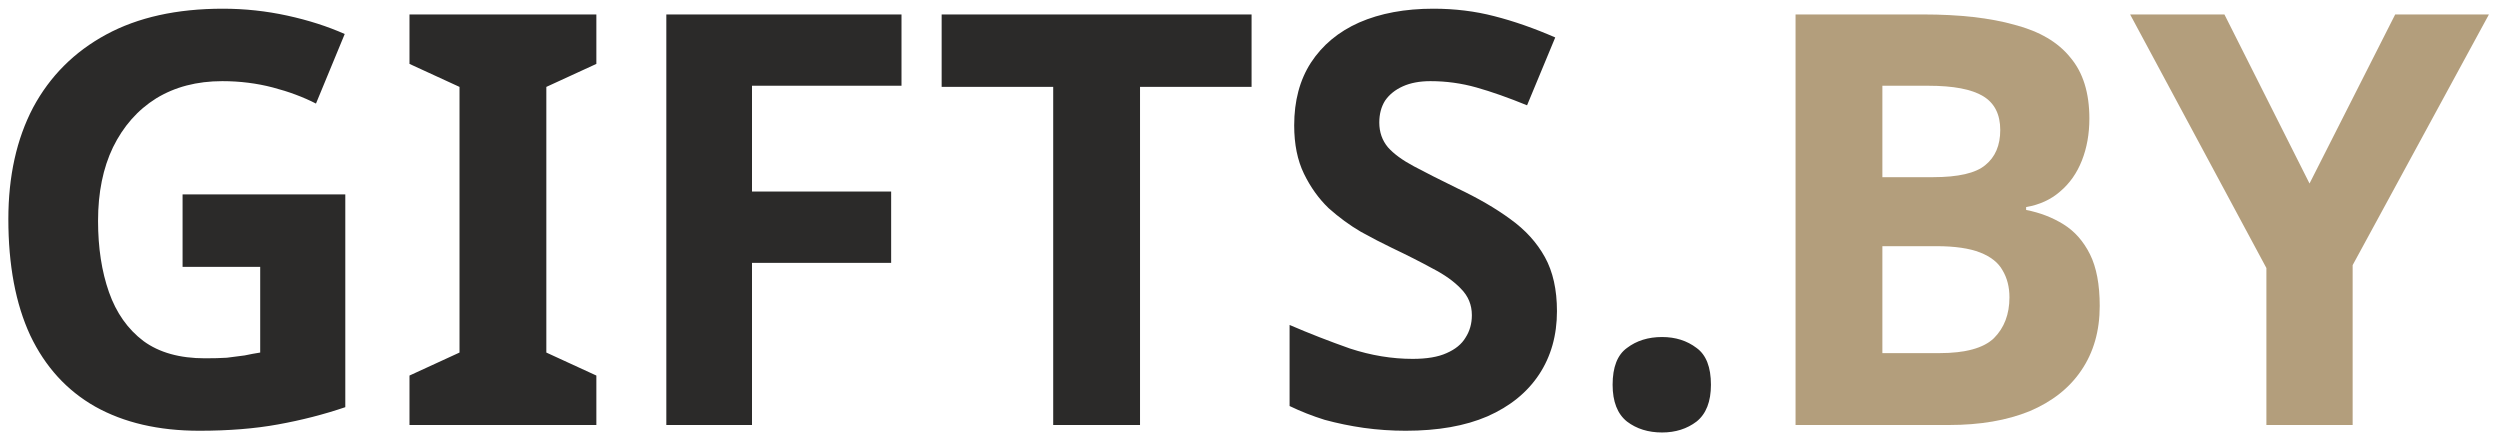 <svg width="200" height="35" viewBox="0 0 200 35" fill="none" xmlns="http://www.w3.org/2000/svg">
<path d="M14.606 15.554H27.624V32.574C25.907 33.157 24.113 33.617 22.242 33.954C20.402 34.291 18.301 34.46 15.94 34.46C12.689 34.46 9.914 33.816 7.614 32.528C5.345 31.24 3.612 29.339 2.416 26.824C1.251 24.309 0.668 21.212 0.668 17.532C0.668 14.097 1.327 11.123 2.646 8.608C3.995 6.093 5.943 4.146 8.488 2.766C11.033 1.386 14.146 0.696 17.826 0.696C19.574 0.696 21.291 0.88 22.978 1.248C24.665 1.616 26.198 2.107 27.578 2.72L25.278 8.286C24.266 7.765 23.116 7.335 21.828 6.998C20.54 6.661 19.191 6.492 17.78 6.492C15.756 6.492 13.993 6.952 12.49 7.872C11.018 8.792 9.868 10.095 9.04 11.782C8.243 13.438 7.844 15.401 7.844 17.67C7.844 19.817 8.135 21.718 8.718 23.374C9.301 25.03 10.221 26.333 11.478 27.284C12.735 28.204 14.376 28.664 16.4 28.664C17.075 28.664 17.657 28.649 18.148 28.618C18.669 28.557 19.145 28.495 19.574 28.434C20.003 28.342 20.417 28.265 20.816 28.204V21.35H14.606V15.554ZM47.709 34H32.759V30.044L36.761 28.204V6.952L32.759 5.112V1.156H47.709V5.112L43.707 6.952V28.204L47.709 30.044V34ZM60.16 34H53.306V1.156H72.12V6.86H60.16V15.324H71.292V21.028H60.16V34ZM91.202 34H84.256V6.952H75.332V1.156H100.126V6.952H91.202V34ZM124.557 24.892C124.557 26.824 124.081 28.511 123.131 29.952C122.18 31.393 120.8 32.513 118.991 33.31C117.212 34.077 115.035 34.46 112.459 34.46C111.324 34.46 110.205 34.383 109.101 34.23C108.027 34.077 106.985 33.862 105.973 33.586C104.991 33.279 104.056 32.911 103.167 32.482V25.996C104.731 26.671 106.341 27.299 107.997 27.882C109.683 28.434 111.355 28.71 113.011 28.71C114.145 28.71 115.05 28.557 115.725 28.25C116.43 27.943 116.936 27.529 117.243 27.008C117.58 26.487 117.749 25.889 117.749 25.214C117.749 24.386 117.457 23.681 116.875 23.098C116.323 22.515 115.571 21.979 114.621 21.488C113.67 20.967 112.581 20.415 111.355 19.832C110.588 19.464 109.76 19.035 108.871 18.544C107.981 18.023 107.123 17.394 106.295 16.658C105.497 15.891 104.838 14.971 104.317 13.898C103.795 12.825 103.535 11.537 103.535 10.034C103.535 8.071 103.979 6.4 104.869 5.02C105.789 3.609 107.077 2.536 108.733 1.8C110.419 1.064 112.397 0.696 114.667 0.696C116.384 0.696 118.009 0.895 119.543 1.294C121.107 1.693 122.732 2.26 124.419 2.996L122.165 8.424C120.662 7.811 119.313 7.335 118.117 6.998C116.921 6.661 115.694 6.492 114.437 6.492C113.578 6.492 112.842 6.63 112.229 6.906C111.615 7.182 111.14 7.565 110.803 8.056C110.496 8.547 110.343 9.129 110.343 9.804C110.343 10.571 110.573 11.23 111.033 11.782C111.493 12.303 112.183 12.809 113.103 13.3C114.023 13.791 115.173 14.373 116.553 15.048C118.239 15.845 119.665 16.673 120.831 17.532C122.027 18.391 122.947 19.403 123.591 20.568C124.235 21.733 124.557 23.175 124.557 24.892ZM129.009 30.78C129.009 29.369 129.392 28.388 130.159 27.836C130.925 27.253 131.861 26.962 132.965 26.962C134.038 26.962 134.958 27.253 135.725 27.836C136.491 28.388 136.875 29.369 136.875 30.78C136.875 32.129 136.491 33.111 135.725 33.724C134.958 34.307 134.038 34.598 132.965 34.598C131.861 34.598 130.925 34.307 130.159 33.724C129.392 33.111 129.009 32.129 129.009 30.78Z" fill="#2B2A29"/>
<path d="M153.856 1.156C156.769 1.156 159.207 1.432 161.17 1.984C163.163 2.505 164.651 3.379 165.632 4.606C166.644 5.802 167.15 7.427 167.15 9.482C167.15 10.709 166.951 11.828 166.552 12.84C166.153 13.852 165.571 14.68 164.804 15.324C164.068 15.968 163.163 16.382 162.09 16.566V16.796C163.194 17.011 164.191 17.394 165.08 17.946C165.969 18.498 166.675 19.295 167.196 20.338C167.717 21.381 167.978 22.761 167.978 24.478C167.978 26.471 167.487 28.189 166.506 29.63C165.555 31.041 164.175 32.129 162.366 32.896C160.557 33.632 158.41 34 155.926 34H143.644V1.156H153.856ZM154.638 14.174C156.662 14.174 158.057 13.852 158.824 13.208C159.621 12.564 160.02 11.629 160.02 10.402C160.02 9.145 159.56 8.24 158.64 7.688C157.72 7.136 156.263 6.86 154.27 6.86H150.59V14.174H154.638ZM150.59 19.694V28.25H155.144C157.229 28.25 158.686 27.851 159.514 27.054C160.342 26.226 160.756 25.137 160.756 23.788C160.756 22.96 160.572 22.239 160.204 21.626C159.867 21.013 159.269 20.537 158.41 20.2C157.551 19.863 156.386 19.694 154.914 19.694H150.59ZM184.762 14.68L191.616 1.156H199.114L188.212 21.212V34H181.312V21.442L170.41 1.156H177.954L184.762 14.68Z" fill="#B39E7C"/>
</svg>
